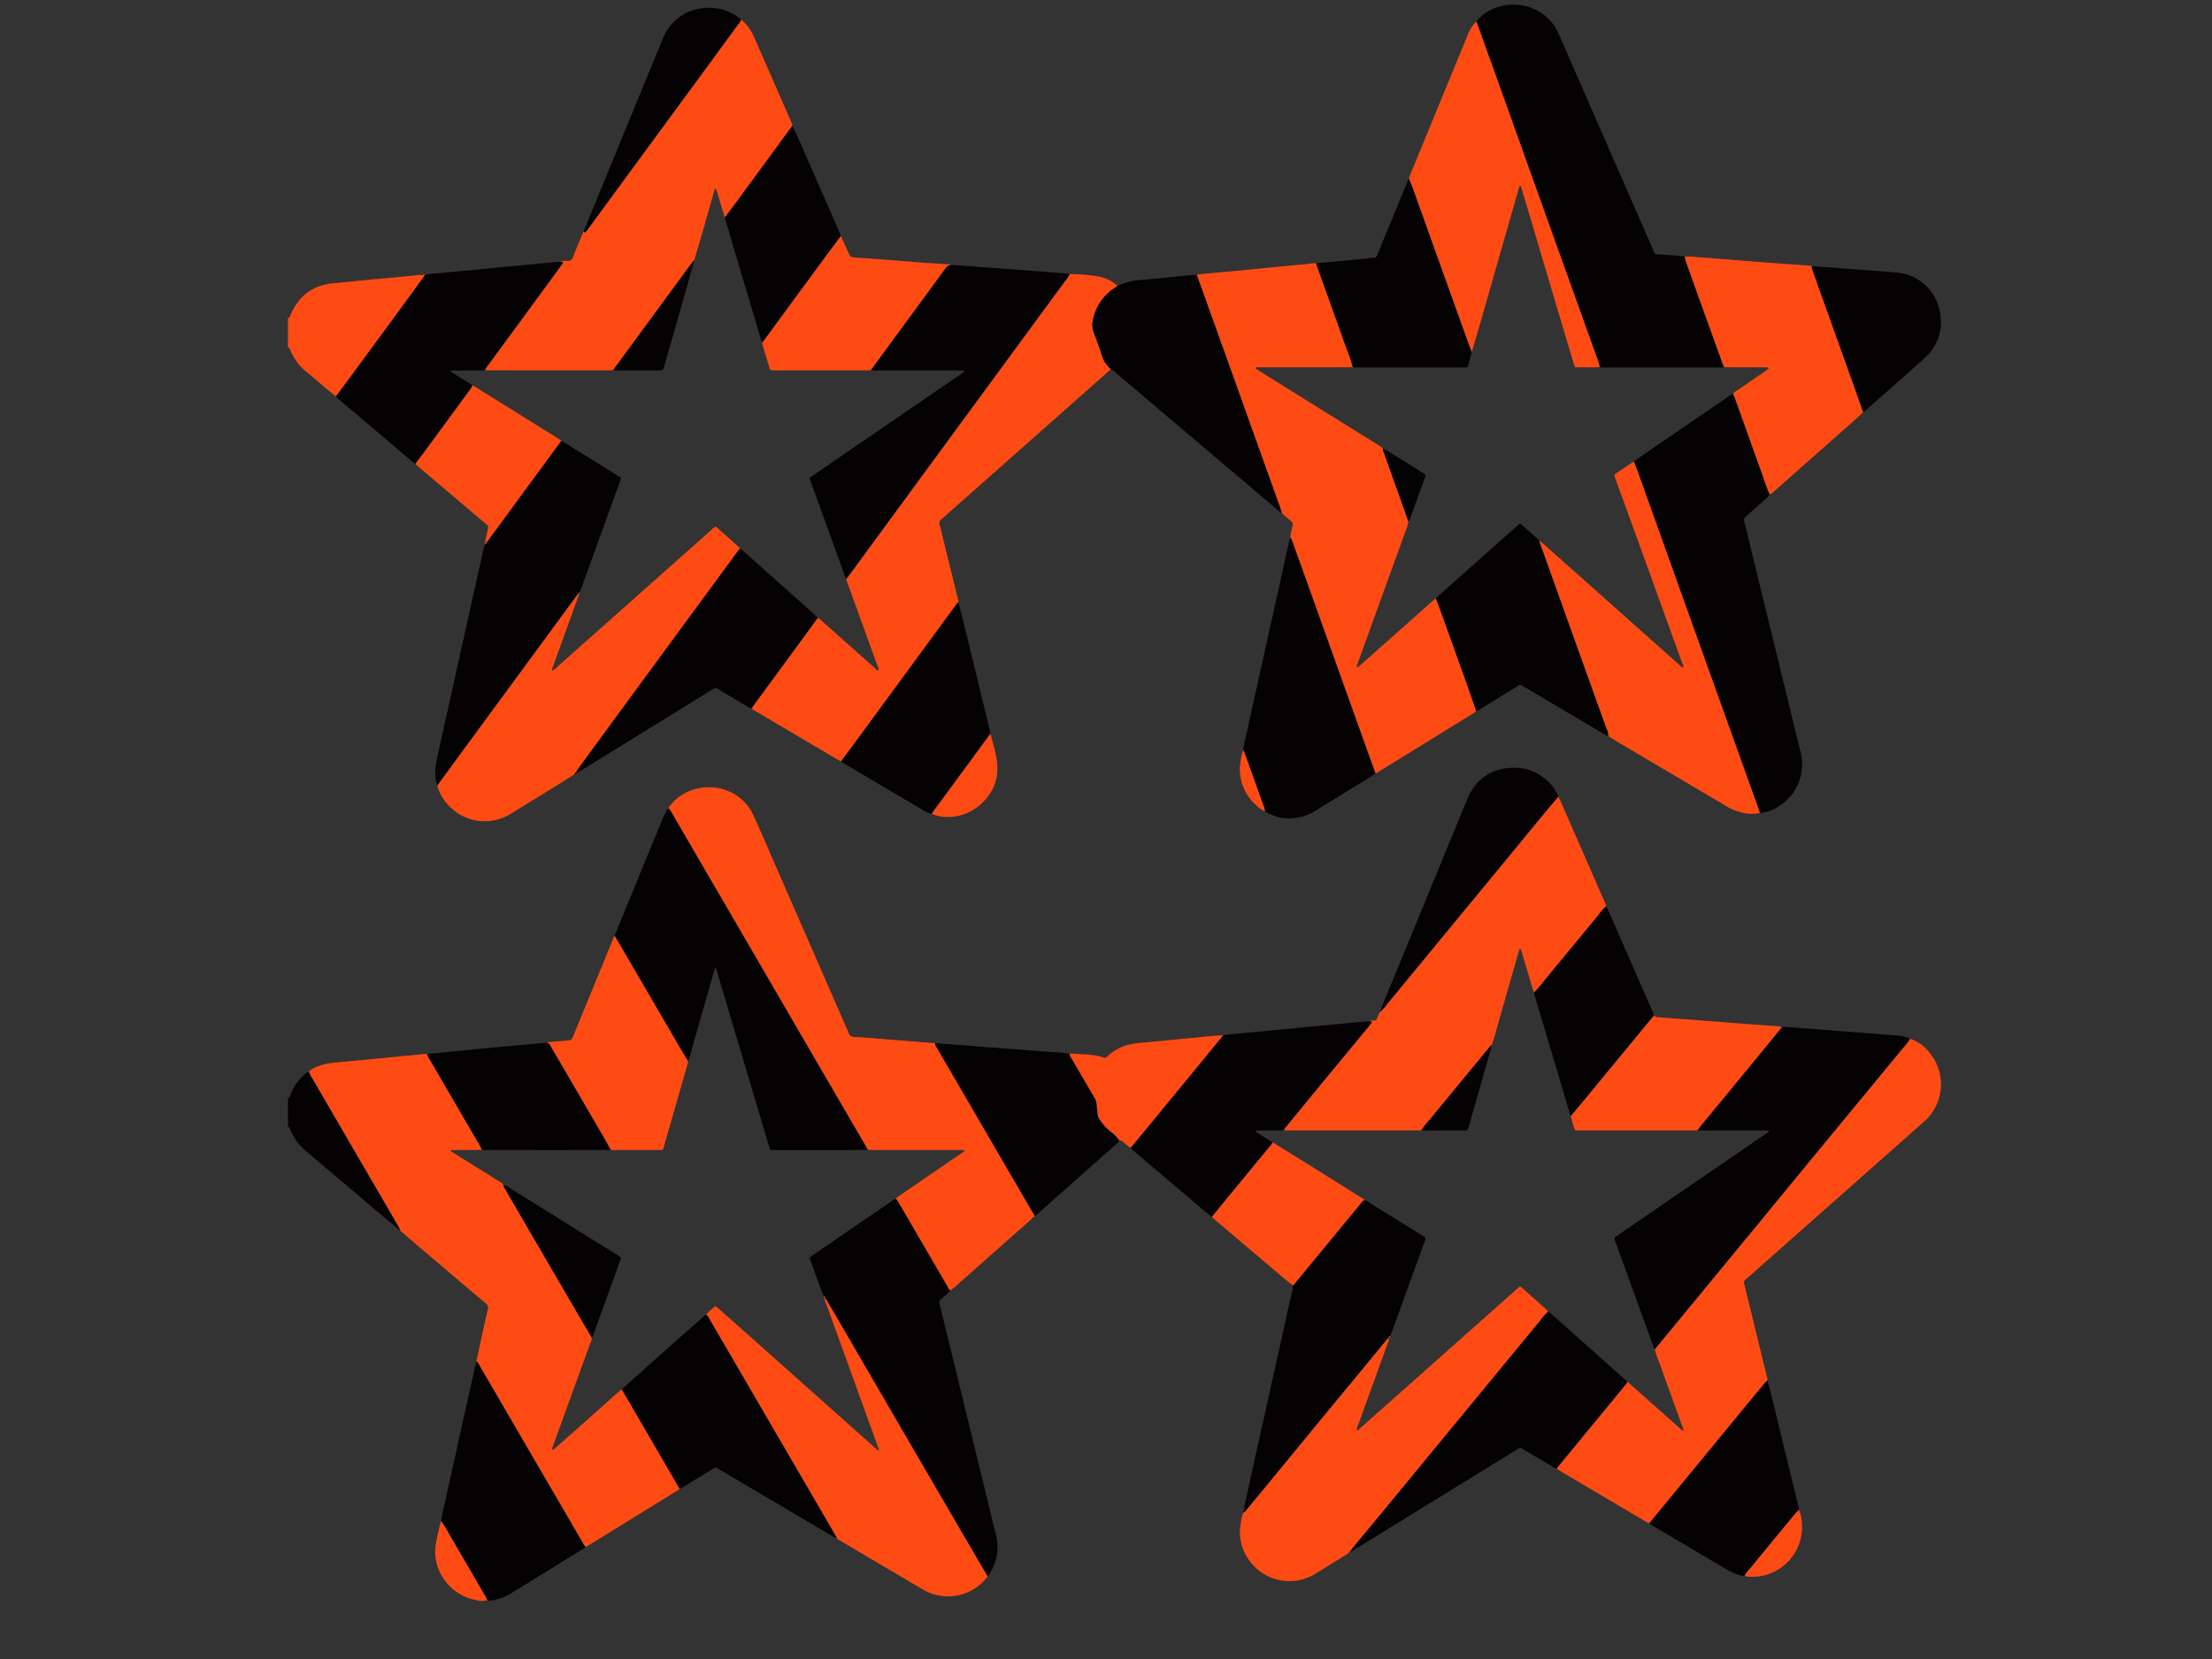 <svg id="Слой_1" data-name="Слой 1" xmlns="http://www.w3.org/2000/svg" viewBox="0 0 800 600"><rect x="0" y="0" width="800" height="600" fill="#333333" stroke="none"/><defs><style>.cls-1{fill:#fe4b14;}.cls-2{fill:#040202;}.cls-3{fill:#fff;}</style></defs><title>Монтажная область 1</title><path class="cls-1" d="M121.498,143.381c-1.289-1.051-2.589-2.088-3.863-3.157-2.211-1.853-4.382-3.753-6.612-5.581a18.927,18.927,0,0,1-6.095-8.24c-.136-.376-.278-.729-.781-.67V114.901c.179-.025.466.009.518-.086.243-.448.417-.934.625-1.402,2.927-6.563,7.927-10.252,15.116-10.937,4.738-.451,9.471-.952,14.209-1.408,3.329-.321,6.663-.594,9.993-.907,1.985-.187,3.965-.429,5.95-.607,1.087-.097,2.181-.112,3.271-.164-2.725,3.744-5.437,7.496-8.176,11.229q-10.043,13.69-20.108,27.364C124.21,139.794,122.847,141.582,121.498,143.381Z"/><path class="cls-2" d="M104.146,396.943c.271.093.508.055.626-.231.194-.472.35-.96.55-1.43a17.6,17.6,0,0,1,5.533-7.232,5.849,5.849,0,0,1,.831-.449c.29.572.552,1.16.873,1.713q6.008,10.348,12.031,20.687,9.663,16.596,19.324,33.192c.385.662.677,1.378,1.013,2.068-3.056-2.561-6.123-5.11-9.166-7.686-8.297-7.024-16.569-14.078-24.884-21.082a19.11,19.11,0,0,1-5.96-8.147c-.131-.362-.222-.774-.771-.572Z"/><path class="cls-1" d="M144.927,445.263c-.336-.691-.628-1.406-1.013-2.068q-9.652-16.602-19.324-33.192-6.021-10.34-12.031-20.687c-.321-.553-.583-1.141-.873-1.713,1.456-1.479,3.391-2.002,5.273-2.618a20.171,20.171,0,0,1,4.184-.674c3.262-.348,6.533-.612,9.798-.922q5.091-.483,10.179-.99c1.6-.156,3.2-.32,4.801-.474q4.033-.39,8.067-.769a4.483,4.483,0,0,1,.576.017,2.734,2.734,0,0,0,.626,1.582q9.226,15.842,18.449,31.686c.257.441.444.922.664,1.385-.64.028-1.279.078-1.919.08-2.889.009-5.778-.001-8.667.012-.269.001-.653-.169-.772.349.476.304.959.619,1.447.923q8.004,4.987,16.005,9.98a5.208,5.208,0,0,1,1.554,1.086c.032.235.088.446.401.399l-.015-.026c-.317.739.264,1.21.563,1.732,1.857,3.241,3.748,6.463,5.628,9.691q9.237,15.864,18.475,31.727c2.335,4.006,4.693,7.998,7.041,11.997a4.258,4.258,0,0,1-.517,1.84q-4.482,12.43-9.005,24.846-2.302,6.347-4.593,12.698a1.355,1.355,0,0,0-.105,1.193,3.568,3.568,0,0,0,1.49-1.057c5.637-4.995,11.252-10.014,16.901-14.996,2.218-1.956,4.332-4.031,6.69-5.825q10.444,17.956,20.888,35.913c-.152.403-.546.532-.864.729q-16.173,9.989-32.357,19.961a7.711,7.711,0,0,1-.864.399c-.253-.369-.53-.723-.754-1.109-2.008-3.451-3.998-6.913-6.008-10.362q-7.101-12.184-14.214-24.362-8.656-14.857-17.301-29.721a3.782,3.782,0,0,0-1.136-1.533c.687-3.204,1.361-6.41,2.063-9.611.675-3.079,1.357-6.156,2.081-9.223a1.927,1.927,0,0,0-.739-2.165q-8.138-6.831-16.22-13.73Q152.196,451.47,144.927,445.263Z"/><path class="cls-1" d="M466.673,194.419a17.954,17.954,0,0,1,.587-3.216,9.704,9.704,0,0,1,.247-1.131,1.335,1.335,0,0,0-.533-1.519c-1.131-.949-2.223-1.944-3.332-2.921-.281-.855-.542-1.717-.845-2.564q-3.744-10.456-7.501-20.908-5.731-16.004-11.453-32.011-5.505-15.367-11.023-30.728a14.458,14.458,0,0,1,1.505-.298c4.732-.443,9.468-.852,14.2-1.303,4.603-.439,9.202-.926,13.805-1.371,3.325-.322,6.65-.64,9.98-.9a20.446,20.446,0,0,1,3.832-.321,3.938,3.938,0,0,0,.418,1.67c3.469,9.691,6.963,19.373,10.414,29.071a65.685,65.685,0,0,1,2.312,6.748c-.704.041-1.408.115-2.112.117-4.121.011-8.242.005-12.363.005q-9.755-0-19.511.011c-.403.001-.905-.241-1.261.379.578.379,1.153.772,1.744,1.14q21.463,13.371,42.926,26.742c.485.302.933.665,1.397,1a4.71,4.71,0,0,0,.493,1.839q2.447,6.876,4.911,13.746,1.967,5.513,3.921,11.031c-.202.677-.372,1.365-.611,2.028q-5.09,14.074-10.196,28.143-3.848,10.622-7.684,21.248c-.139.385-.479.771-.041,1.294.497-.411.999-.799,1.472-1.219q12.72-11.298,25.436-22.6c.479-.425,1-.802,1.502-1.201.656,1.737,1.336,3.466,1.965,5.213q4.629,12.86,9.232,25.729c1.165,3.263,2.279,6.544,3.416,9.816a10.856,10.856,0,0,1-.912.701q-17.269,10.659-34.547,21.302c-.323.199-.68.343-1.022.513-.505-1.39-1.015-2.778-1.514-4.17q-4.399-12.258-8.792-24.518-5.04-14.079-10.069-28.161-4.616-12.898-9.251-25.789A9.037,9.037,0,0,0,466.673,194.419Z"/><path class="cls-1" d="M241.65,292.371c7.08-10.761,24.924-10.467,30.941,2.706,2.594,5.679,5.033,11.429,7.534,17.15q13.227,30.257,26.448,60.516a3.842,3.842,0,0,1,.244.525,2.124,2.124,0,0,0,2.321,1.764c3.087.103,6.166.429,9.248.673q6.259.496,12.518,1.003,3.658.292,7.317.574a2.137,2.137,0,0,0,.492,1.422q3.397,5.835,6.789,11.672,7.18,12.337,14.363,24.672,7.183,12.335,14.367,24.669c-.837.79-1.654,1.604-2.515,2.367q-13.272,11.761-26.56,23.505c-.479.423-.997.802-1.496,1.201a5.622,5.622,0,0,1-1.067-1.594q-8.888-15.261-17.772-30.526a2.405,2.405,0,0,0-.984-1.151c.407-.308.801-.634,1.222-.922q11.372-7.794,22.744-15.588c.378-.259.914-.417,1.034-1.1h-1.818q-15.53 0-31.06-.002c-.705-0-1.411-.046-2.116-.07-.514-.894-1.024-1.79-1.543-2.681q-8.81-15.121-17.62-30.241-7.004-12.032-13.993-24.073-7.971-13.707-15.949-27.411-7.784-13.368-15.575-26.732c-2.108-3.62-4.199-7.251-6.319-10.864C242.526,293.294,242.322,292.632,241.65,292.371Z"/><path class="cls-1" d="M401.716,133.48c-.315.317-.614.652-.948.947q-28.294,25.053-56.593,50.1c-1.254,1.11-2.476,2.261-3.774,3.318a1.613,1.613,0,0,0-.572,1.867c.704,2.809,1.386,5.624,2.075,8.437q2.366,9.657,4.728,19.316a1.9,1.9,0,0,1,.015.382,6.257,6.257,0,0,0-1.371,1.611q-7.38,10.048-14.75,20.103-10.575,14.416-21.152,28.83c-1.716,2.336-3.467,4.647-5.201,6.969-.454-.237-.921-.453-1.361-.713q-14.793-8.723-29.577-17.461a4.511,4.511,0,0,1-1.414-.979c.244-.377.468-.768.733-1.129q8.488-11.573,16.983-23.142c2.088-2.848,4.152-5.712,6.228-8.569.495.403,1.006.788,1.482,1.212q9.413,8.372,18.825,16.745c.513.455.932,1.065,1.663,1.239a.693.693,0,0,0,.078.154c.016.019.104.007.104.005.01-.139-.062-.181-.21-.124.249-.83-.266-1.498-.518-2.199q-5.297-14.713-10.638-29.41a3.653,3.653,0,0,1-.453-1.66c.733-.978,1.475-1.951,2.198-2.936q20.924-28.525,41.845-57.051,17.5-23.843,35.014-47.677a9.107,9.107,0,0,0,1.663-2.585,67.973,67.973,0,0,1,9.976.823,13.672,13.672,0,0,1,7.364,3.512c-.254.192-.496.403-.764.572a17.782,17.782,0,0,0-8.061,11.513,7.836,7.836,0,0,0,.234,4.719c1.032,2.697,2.029,5.411,2.928,8.155a9.428,9.428,0,0,0,3.135,4.936C401.675,133.344,401.688,133.422,401.716,133.48Z"/><path class="cls-1" d="M267.973,7.029a16.929,16.929,0,0,1,4.933,6.773q3.429,7.86,6.875,15.712,3.052,6.973,6.099,13.948c.28.644.502,1.313.747,1.97q-9.934,13.541-19.865,27.083c-1.521,2.072-3.079,4.116-4.62,6.173q-1.426-4.693-2.853-9.384c-.122-.402-.144-.866-.662-1.108-.148.44-.308.858-.431,1.287-1.568,5.488-3.123,10.979-4.7,16.464-.779,2.71-1.597,5.409-2.397,8.113-.6.753-1.226,1.487-1.797,2.261-2.216,3.006-4.41,6.028-6.619,9.039q-10.456,14.249-20.917,28.494c-.512.031-1.025.088-1.537.089q-21.463.006-42.926-.003c-.641-0-1.282-.076-1.923-.117a7.08,7.08,0,0,1,1.127-1.786c1.487-2.022,2.984-4.036,4.469-6.059q11.022-15.019,22.04-30.041a4.002,4.002,0,0,0,.435-.636c.216-.463-.11-.527-.456-.561-.127-.013-.251-.048-.377-.074a7.106,7.106,0,0,1,2.835-.29,1.7,1.7,0,0,0,1.701-1.233c.949-2.446,1.964-4.867,2.965-7.292.315-.764.667-1.514,1.003-2.27.089.225.144.557.489.374a4.211,4.211,0,0,0,1.256-1.441c2.102-2.85,4.186-5.714,6.282-8.569Q228.065,61.798,236.985,49.654q8.174-11.134,16.347-22.268,6.856-9.346,13.705-18.697A3.737,3.737,0,0,0,267.973,7.029Z"/><path class="cls-1" d="M563.562,288.126c.267.511.564,1.008.795,1.535q8.028,18.314,16.039,36.635c.205.468.344.965.513,1.448a18.77,18.77,0,0,0-2.9,3.317q-9.955,12.037-19.888,24.091a34.089,34.089,0,0,1-3.264,3.79,6.17,6.17,0,0,1-.727-1.978q-1.917-6.381-3.819-12.768c-.128-.428-.17-.894-.645-1.203-.15.424-.316.825-.434,1.239q-3.95,13.836-7.902,27.671a50.217,50.217,0,0,1-1.849,6.059c-.315.317-.658.611-.941.954q-10.75,13.03-21.479,26.077a28.216,28.216,0,0,0-2.97,3.789c-.385.02-.769.059-1.154.059q-23.557.005-47.113-.002c-.511-0-1.021-.074-1.532-.114a5.992,5.992,0,0,1,.479-.811q6.84-8.346,13.696-16.679,7.846-9.516,15.714-19.013c.613-.742,1.223-1.488,1.797-2.26.187-.251.044-.469-.285-.517-.19-.027-.378-.065-.566-.098a3.852,3.852,0,0,1,1.873-.249,1.098,1.098,0,0,0,1.012-.73,10.745,10.745,0,0,1,1.108-2.408,17.236,17.236,0,0,0,2.687-3.015q7.638-9.231,15.234-18.498,8.664-10.516,17.339-21.023,6.087-7.379,12.172-14.76c3.765-4.577,7.509-9.172,11.282-13.743C559.72,292.638,561.651,290.391,563.562,288.126Z"/><path class="cls-1" d="M690.742,375.676a14.919,14.919,0,0,1,7.589,5.68,17.859,17.859,0,0,1-2.328,24.141c-4.264,3.83-8.572,7.612-12.864,11.412q-21.051,18.634-42.104,37.264-4.268,3.778-8.538,7.553c-.434.384-.852.788-1.304,1.148a1.208,1.208,0,0,0-.406,1.377c.08.311.169.621.245.933q4.097,16.779,8.187,33.56a3.196,3.196,0,0,1,.035.574,5.351,5.351,0,0,0-1.484,1.496q-2.967,3.564-5.912,7.146-10.624,12.903-21.243,25.809-7.06,8.579-14.116,17.161a11.224,11.224,0,0,1-1.033-.48q-15.778-9.308-31.546-18.631a11.094,11.094,0,0,1-.921-.675c.18-.263.34-.542.542-.787q8.783-10.678,17.573-21.35,3.195-3.881,6.384-7.768c.399-.489.93-.921.942-1.641q9.673,8.597,19.351,17.197c.24.214.493.414.744.614a.367.367,0,0,0,.178.065.572.572,0,0,0,.17-.04,3.521,3.521,0,0,0-.405-1.446c-2.557-7.082-5.131-14.159-7.673-21.246-.803-2.238-1.753-4.426-2.337-6.74q4.107-5.005,8.215-10.008,14.506-17.61,29.017-35.215,13.026-15.822,26.038-31.656,13.341-16.19,26.697-32.367A13.126,13.126,0,0,0,690.742,375.676Z"/><path class="cls-2" d="M533.963,7.732A16.316,16.316,0,0,1,543.777,2.045,17.788,17.788,0,0,1,554.741,3.233a17.235,17.235,0,0,1,9.021,9.121c1.976,4.473,3.918,8.96,5.877,13.44q13.992,32.009,27.997,64.012c1.029,2.347.373,2.066,3.181,2.254,2.314.155,4.628.316,6.94.499a13.672,13.672,0,0,1,1.51.286c.23.799.417,1.613.696,2.394q3.462,9.697,6.954,19.384,3.259,9.054,6.532,18.103a4.279,4.279,0,0,1-1.899.174q-20.518.008-41.036-.001a4.823,4.823,0,0,1-1.904-.177c-.192-.679-.345-1.372-.583-2.035q-5.275-14.734-10.57-29.461-6.621-18.46-13.235-36.923-4.756-13.279-9.502-26.562Q539.345,22.735,533.963,7.732Z"/><path class="cls-2" d="M690.742,375.676a13.126,13.126,0,0,1-2.308,3.078q-13.326,16.202-26.697,32.367-13.033,15.817-26.038,31.656-14.501,17.614-29.017,35.215-4.116,4.997-8.214,10.008c-.208-.468-.447-.925-.621-1.406q-6.777-18.675-13.545-37.353c-.619-1.706-.615-1.522.762-2.467q10.668-7.316,21.339-14.628,16.005-10.971,32.009-21.942a9.286,9.286,0,0,0,.794-.549c.213-.181.621-.232.502-.791-.611,0-1.241,0-1.872-0q-10.821-.001-21.641-.006c-.771-.001-1.542-.054-2.313-.083.59-.761,1.161-1.538,1.773-2.281q4.175-5.073,8.368-10.132,6.821-8.278,13.63-16.565c2.288-2.788,4.554-5.593,6.83-8.39,2.84-.037,5.651.388,8.48.545,2.764.153,5.522.414,8.283.629q6.452.503,12.905,1.006c3.917.302,7.835.593,11.752.895A13.101,13.101,0,0,1,690.742,375.676Z"/><path class="cls-2" d="M640.099,178.925c-.645.627-1.27,1.276-1.939,1.875-2.209,1.978-4.41,3.967-6.667,5.889a1.747,1.747,0,0,0-.646,2.005c1.203,4.809,2.363,9.628,3.538,14.443q5.54,22.701,11.081,45.402,2.816,11.538,5.638,23.075A17.932,17.932,0,0,1,637.632,293.94a5.704,5.704,0,0,1-1.147.058c-.18-.549-.347-1.103-.542-1.647q-4.271-11.912-8.547-23.821-8.313-23.186-16.621-46.374-9.019-25.19-18.028-50.384c-.585-1.634-1.219-3.25-1.831-4.873.358-.27.707-.555,1.078-.81q16.731-11.472,33.469-22.936c.422-.289.874-.536,1.312-.803.269.652.566,1.295.804,1.959,3.381,9.438,6.739,18.884,10.141,28.314A54.884,54.884,0,0,0,640.099,178.925Z"/><path class="cls-1" d="M487.75,561.603a5.016,5.016,0,0,1-.585.494c-3.885,2.4-7.761,4.815-11.668,7.179a17.463,17.463,0,0,1-9.746,2.568,18.106,18.106,0,0,1-16.851-13.749,17.302,17.302,0,0,1-.092-7.655,15.24,15.24,0,0,1,.826-3.341,2.894,2.894,0,0,0,1.131-1.022q7.504-9.095,14.996-18.199,6.569-7.986,13.126-15.983,7.005-8.504,14.032-16.989c2.706-3.279,5.397-6.572,8.115-9.842.351-.422.594-1.014,1.263-1.083.203.827-.297,1.497-.55,2.199-3.491,9.695-7.019,19.376-10.517,29.069a3.916,3.916,0,0,0-.526,2.026c-.202.16-.107-.179-.166.072a.231.231,0,0,0,.016.122c.162.003.198-.076.109-.226.719.169.996-.469,1.389-.818q23.002-20.41,45.979-40.847,5.421-4.818,10.843-9.635c.88-.78.907-.782,1.752-.034q3.767,3.331,7.507,6.692a9.289,9.289,0,0,1,1.812,1.715,21.773,21.773,0,0,0-2.915,3.333q-11.076,13.399-22.102,26.84-9.579,11.629-19.173,23.246-7.864,9.539-15.721,19.083-5.41,6.555-10.848,13.087A7.365,7.365,0,0,1,487.75,561.603Z"/><path class="cls-2" d="M241.65,292.371c.673.262.876.923,1.193,1.463,2.12,3.613,4.211,7.244,6.319,10.864q7.784,13.368,15.575,26.732,7.979,13.703,15.949,27.411,6.999,12.035,13.993,24.073,8.804,15.124,17.62,30.241c.519.891,1.029,1.787,1.543,2.681-.578.031-1.156.088-1.734.088q-15.947.009-31.894.007c-.258,0-.516.007-.773-.002-.868-.03-.905-.043-1.176-.948q-2.131-7.117-4.247-14.238-7.354-24.687-14.704-49.376a2.852,2.852,0,0,0-.643-1.341c-.167.492-.329.912-.452,1.343q-3.919,13.731-7.843,27.46a31.453,31.453,0,0,1-1.55,4.958c-.896-1.487-1.81-2.964-2.684-4.464q-6.427-11.016-12.838-22.041-5.496-9.431-11.003-18.856c1.623-3.993,3.235-7.99,4.873-11.977q6.161-14.995,12.337-29.984A19.053,19.053,0,0,1,241.65,292.371Z"/><path class="cls-1" d="M207.763,280.021c-1.407.898-2.804,1.812-4.224,2.69q-9.191,5.682-18.392,11.348a18.905,18.905,0,0,1-7.335,2.777,17.469,17.469,0,0,1-13.859-3.953,17.184,17.184,0,0,1-5.388-7.406,3.921,3.921,0,0,1-.36-1.487c2.158-2.963,4.307-5.933,6.475-8.888q9.995-13.623,20.002-27.237,12.058-16.42,24.117-32.84c.225-.306.382-.68.788-.806-.143.496-.256 1-.429,1.482-.888,2.486-1.792,4.967-2.689,7.449q-3.186,8.811-6.365,17.624c-.21.584-.633,1.144-.361,1.83-.056-.013-.121-.049-.164-.031-.036.014-.077.12-.062.136.072.078.147.024.201-.141a6.603,6.603,0,0,0,1.953-1.523q12.868-11.409,25.714-22.843,14.877-13.221,29.761-26.434a6.032,6.032,0,0,1,1.744-1.331c2.94,2.668,6.009,5.207,8.866,7.986a4.405,4.405,0,0,0-1.149,1.285q-8.003,10.895-16.013,21.786Q230.877,248.349,211.171,275.21q-1.199,1.635-2.372,3.289c-.181.255-.391.523-.162.863l.014-.014c-.283-.175-.45.007-.598.206C207.945,279.701,207.859,279.865,207.763,280.021Z"/><path class="cls-1" d="M357.164,569.977a4.937,4.937,0,0,1-1.257,1.678,17.738,17.738,0,0,1-21.9,3.329c-5.613-3.267-11.197-6.582-16.791-9.881q-6.729-3.969-13.446-7.959c-.376-.224-.838-.339-1.086-.753-.306-.567-.595-1.142-.918-1.698q-4.802-8.263-9.613-16.52-8.743-15.016-17.487-30.032-8.936-15.351-17.874-30.7a6.968,6.968,0,0,0-1.412-2.048c.598-.578,1.169-1.187,1.798-1.727,1.862-1.599,1.288-1.67,3.172.005q17.118,15.221,34.222,30.458,11.548,10.284,23.091,20.573c.054.003.115.031.156.013.237-.103.126.227.056-.021a2.23,2.23,0,0,0-.241.043c.381-.59.015-1.106-.175-1.632q-2.848-7.906-5.707-15.808-6.45-17.8-12.895-35.601c-.232-.644-.686-1.263-.482-2.022.569.041.657.55.872.919q4.194,7.178,8.376,14.362,9.769,16.794,19.533,33.592,10.747,18.463,21.511,36.916Q352.903,562.727,357.164,569.977Z"/><path class="cls-2" d="M357.164,569.977q-4.25-7.256-8.498-14.513-10.762-18.454-21.511-36.916-9.774-16.791-19.533-33.592-4.18-7.186-8.376-14.362c-.216-.369-.303-.878-.872-.919l.01.022c.194-.469-.082-.738-.417-.982a1.193,1.193,0,0,1-.103-.162c-1.844-4.242-3.213-8.661-4.859-12.977a1.858,1.858,0,0,1-.096-.373.631.631,0,0,1,.243-.675c.368-.258.73-.523,1.1-.777q7.39-5.068,14.782-10.132,7.396-5.057,14.802-10.1a2.405,2.405,0,0,1,.984,1.151q8.885,15.263,17.772,30.526a5.622,5.622,0,0,0,1.067,1.594,25.246,25.246,0,0,1-3.256,3.009,1.621,1.621,0,0,0-.587,1.855c.852,3.366,1.669,6.742,2.491,10.116q5.711,23.428,11.419,46.856,3.199,13.119,6.408,26.236a17.587,17.587,0,0,1-1.726,13.431A4.515,4.515,0,0,1,357.164,569.977Z"/><path class="cls-2" d="M386.817,99.081a9.107,9.107,0,0,1-1.663,2.585q-17.492,23.85-35.014,47.677-20.932,28.519-41.845,57.051c-.723.986-1.465,1.958-2.197,2.936a4.398,4.398,0,0,1-.776-1.736q-5.399-14.873-10.793-29.749c-.504-1.391-1.022-2.777-1.51-4.173-.253-.725-.204-.868.403-1.298.999-.706,2.014-1.389,3.022-2.08q25.495-17.468,50.99-34.936c.423-.29.843-.585,1.246-.902.06-.047.027-.227.013-.343a.169.169,0,0,0-.125-.105c-.451-.014-.901-.022-1.352-.022q-14.981-.003-29.962-.008a8.124,8.124,0,0,1-2.307-.126q6.383-8.709,12.767-17.417c4.754-6.477,9.532-12.937,14.247-19.442a2.517,2.517,0,0,1,2.217-1.189q9.414.687,18.828,1.377,10.181.76,20.36,1.552C384.519,98.823,385.667,98.964,386.817,99.081Z"/><path class="cls-1" d="M590.917,166.896c.611,1.624,1.245,3.241,1.83,4.874q9.02,25.19,18.028,50.384,8.303,23.19,16.621,46.374,4.271,11.912,8.547,23.821c.195.544.362,1.098.542,1.647a13.195,13.195,0,0,1-6.858-.212,18.905,18.905,0,0,1-5.474-2.342q-17.613-10.409-35.234-20.804c-2.324-1.374-4.624-2.789-6.935-4.185q-.197-.149-.394-.297l.031.044a4.876,4.876,0,0,0-.613-2.588q-5.667-15.832-11.371-31.652-6.264-17.467-12.504-34.943a3.588,3.588,0,0,1-.374-1.482c.55.449,1.115.875,1.643,1.345q14.94,13.294,29.872,26.596,9.452,8.416,18.912,16.823c.466.414.839.983,1.527,1.101q.087.127.174.255c.02-.052.068-.112.055-.154-.046-.152-.142-.169-.261-.06.307-.834-.247-1.498-.497-2.19q-10.415-28.868-20.881-57.718c-1.074-2.964-2.165-5.922-3.234-8.888-.302-.838-.263-.99.431-1.46C586.631,169.743,588.777,168.324,590.917,166.896Z"/><path class="cls-2" d="M209.589,214.216c-.408.128-.565.503-.79.809q-12.059,16.419-24.117,32.84-10.001,13.618-20.002,27.237c-2.168,2.955-4.317,5.925-6.475,8.888a7.066,7.066,0,0,1-.677-2.783,22.25,22.25,0,0,1,.506-6.904q5.019-22.509,10.002-45.027,3.453-15.542,6.925-31.08c.098-.438.254-.862.382-1.293.374-.177.531-.548.757-.856q13.445-18.317,26.888-36.636c.391.219.793.422,1.173.659q9.58,5.959,19.157,11.923c1.321.821,1.459.656.823,2.402q-6.165,16.933-12.285,33.883C211.136,210.27,210.503,212.297,209.589,214.216Z"/><path class="cls-1" d="M533.963,7.732q5.378,15.005,10.756,30.01,4.755,13.279,9.502,26.562,6.613,18.463,13.235,36.923,5.284,14.731,10.57,29.461c.237.663.39,1.356.582,2.035-2.313.254-4.633.08-6.95.109-2.51.031-2.053.155-2.714-2.053q-6.479-21.651-12.9-43.319-2.866-9.627-5.746-19.249c-.125-.42-.139-.898-.674-1.136-.186.622-.377,1.235-.553,1.852q-6.959,24.327-13.919,48.654c-.939,3.276-1.924,6.539-2.887,9.808-.411-1.08-.84-2.153-1.231-3.241q-5.712-15.888-11.412-31.78-4.396-12.261-8.781-24.526c-.39-1.085-.852-2.145-1.28-3.217.179-.546.325-1.106.543-1.637q10.225-24.869,20.466-49.731A14.81,14.81,0,0,1,533.963,7.732Z"/><path class="cls-1" d="M640.099,178.925a54.885,54.885,0,0,1-2.38-6.303c-3.402-9.43-6.76-18.876-10.141-28.314-.238-.664-.535-1.306-.803-1.959a3.675,3.675,0,0,1,1.198-.948q5.169-3.559,10.35-7.102c.424-.291.839-.594,1.241-.914.06-.048.036-.222.022-.334a.194.194,0,0,0-.126-.136c-.511-.033-1.023-.072-1.534-.073-4.186-.005-8.372.003-12.559-.007-.64-.001-1.279-.071-1.918-.109q-3.266-9.051-6.532-18.103-3.487-9.688-6.954-19.384c-.279-.781-.466-1.595-.696-2.394a22.457,22.457,0,0,1,4.231.116c3.081.206,6.16.458,9.238.702,4.169.33,8.337.675,12.506,1.006q3.079.244,6.16.462,6.546.474,13.093.945a7.52,7.52,0,0,1,.934.186c-.345.347-.161.702-.03,1.068.738,2.063,1.465,4.129,2.203,6.192q6.745,18.839,13.49,37.678c.932,2.607,1.831,5.226,2.745,7.84-.882.836-1.74,1.697-2.649,2.503q-14.859,13.168-29.735,26.318C641.025,178.24,640.552,178.571,640.099,178.925Z"/><path class="cls-2" d="M502.296,483.981c-.669.069-.912.661-1.263,1.083-2.718,3.27-5.408,6.563-8.115,9.842q-7.013,8.497-14.032,16.989-6.575,7.982-13.126,15.983-7.49,9.106-14.996,18.199a2.894,2.894,0,0,1-1.131,1.022c.448-2.201.864-4.41,1.349-6.603q4.371-19.76,8.768-39.514,3.762-16.934,7.523-33.868a4.386,4.386,0,0,0,.237-2.262c.473-.14.689-.562.97-.903q5.289-6.401,10.567-12.811,6.63-8.048,13.258-16.099a2.59,2.59,0,0,1,1.306-1.09q10.585,6.578,21.167,13.159c.885.551.899.631.597,1.531-.102.305-.222.604-.331.907q-5.336,14.702-10.673,29.404a30.878,30.878,0,0,1-1.694,4.307c-.31.156-.557.345-.388.749Z"/><path class="cls-2" d="M495.125,369.349c.189.033.377.07.566.098.329.047.472.265.285.517-.574.772-1.184,1.518-1.797,2.26q-7.855,9.508-15.714,19.013-6.865,8.326-13.696,16.679a5.943,5.943,0,0,0-.478.811c-.704.045-1.409.124-2.114.129-2.448.018-4.896.005-7.343.018-.28.002-.661-.132-.765.351q3.062,1.98,6.13,3.964a3.128,3.128,0,0,1-.843,1.272q-7.421,9.016-14.847,18.028c-2.082,2.531-4.144,5.079-6.215,7.62-.705-.556-1.428-1.092-2.113-1.673q-12.889-10.915-25.765-21.846c-.535-.455-1.019-.97-1.527-1.456q2.216-2.674,4.432-5.349,9.628-11.695,19.25-23.395,4.9-5.961,9.78-11.938a32.678,32.678,0,0,1,4.975-.567c3.254-.389,6.526-.625,9.789-.936,3.455-.33,6.908-.68,10.363-1.012,3.199-.308,6.4-.6,9.599-.905,3.519-.336,7.037-.686,10.557-1.015C490.129,369.782,492.627,369.57,495.125,369.349Z"/><path class="cls-2" d="M202.62,94.665c.125.025.25.061.377.074.346.035.673.098.456.561a4.002,4.002,0,0,1-.435.636q-11.019,15.021-22.04,30.041c-1.485,2.023-2.982,4.037-4.469,6.059a7.047,7.047,0,0,0-1.126,1.786,6.448,6.448,0,0,1-2.102.158c-3.212.008-6.425.003-9.638.014-.217.001-.525-.14-.659.348,2.542,1.752,5.28,3.268,7.875,5.004a7.399,7.399,0,0,1-1.506,2.449q-7.07,9.668-14.171,19.315c-1.639,2.228-3.307,4.436-4.962,6.653-.364-.263-.749-.502-1.09-.792q-13.274-11.252-26.536-22.518c-.389-.331-.733-.715-1.098-1.074,1.35-1.798,2.714-3.587,4.046-5.398q10.062-13.676,20.108-27.364c2.739-3.733,5.451-7.486,8.176-11.229a35.699,35.699,0,0,1,5.174-.591c3.257-.387,6.533-.622,9.799-.933,3.394-.323,6.787-.666,10.181-.993,3.202-.309,6.405-.606,9.608-.913,3.586-.344,7.172-.697,10.759-1.036C200.436,94.819,201.529,94.75,202.62,94.665Z"/><path class="cls-2" d="M466.673,194.419a9.037,9.037,0,0,1,1.139,2.636q4.648,12.887,9.251,25.789,5.038,14.079,10.069,28.161,4.389,12.261,8.792,24.518c.5,1.392,1.009,2.78,1.514,4.17-.41.302-.802.635-1.234.902q-10.164,6.29-20.338,12.567a17.771,17.771,0,0,1-7.184,2.628,15.91,15.91,0,0,1-11.228-2.42,4.671,4.671,0,0,0-.523-2.036q-3.264-9.173-6.562-18.333c-.216-.601-.492-1.18-.74-1.77a62.151,62.151,0,0,1,1.396-6.795q4.144-18.84,8.344-37.667,3.509-15.819,7.024-31.636A4.839,4.839,0,0,1,466.673,194.419Z"/><path class="cls-2" d="M487.75,561.603a7.365,7.365,0,0,0,1.436-1.699q5.431-6.537,10.848-13.087,7.869-9.534,15.721-19.083,9.584-11.625,19.173-23.246,11.052-13.419,22.102-26.84a21.77,21.77,0,0,1,2.915-3.333c.206.151.427.287.617.456q13.942,12.411,27.879,24.828c-.013.719-.544,1.151-.943,1.64q-3.177,3.897-6.384,7.768-8.788,10.674-17.573,21.35c-.202.245-.362.524-.542.787a6.726,6.726,0,0,1-1.88-.955q-4.826-2.834-9.647-5.677c-.552-.325-1.111-.639-1.695-.974-.58.348-1.129.671-1.671,1.005q-28.752,17.726-57.506,35.45C489.672,560.566,488.701,561.069,487.75,561.603Z"/><path class="cls-2" d="M401.716,133.48c-.028-.058-.041-.136-.087-.17a9.428,9.428,0,0,1-3.135-4.936c-.899-2.744-1.896-5.457-2.928-8.155a7.836,7.836,0,0,1-.234-4.719,17.782,17.782,0,0,1,8.061-11.513c.268-.169.509-.38.764-.572a23.451,23.451,0,0,1,8.329-2.151c6.016-.496,12.019-1.16,18.028-1.741.766-.074,1.539-.071,2.307-.103q5.51,15.364,11.022,30.728,5.733,16.003,11.453,32.011,3.744,10.456,7.501,20.908c.303.847.564,1.709.845,2.564-.51-.384-1.042-.743-1.528-1.155q-29.13-24.69-58.257-49.382A7.684,7.684,0,0,0,401.716,133.48Z"/><path class="cls-2" d="M255.38,475.393a6.969,6.969,0,0,1,1.412,2.048q8.948,15.343,17.874,30.7,8.742,15.017,17.487,30.032,4.809,8.259,9.613,16.52c.323.556.613,1.131.918,1.698a7.944,7.944,0,0,1-2.043-1.064q-20.115-11.858-40.224-23.726c-1.943-1.146-1.396-1.127-3.224-.011-3.239,1.978-6.462,3.984-9.7,5.964a3.842,3.842,0,0,1-1.701.834q-10.444-17.956-20.888-35.912c.318-.315.621-.647.956-.945q12.06-10.729,24.128-21.447C251.771,478.502,253.583,476.956,255.38,475.393Z"/><path class="cls-2" d="M556.758,195.534a3.617,3.617,0,0,0,.376,1.484q6.252,17.471,12.504,34.943,5.677,15.829,11.371,31.652a4.876,4.876,0,0,1,.613,2.588,7.498,7.498,0,0,1-2.04-1.051q-14.053-8.284-28.099-16.581c-.444-.262-.894-.511-1.335-.777a.646.646,0,0,0-.72-.004c-.441.266-.879.536-1.318.806q-6.248,3.848-12.496,7.694a5.531,5.531,0,0,1-1.695.89c-1.136-3.273-2.249-6.554-3.414-9.817q-4.596-12.872-9.232-25.729c-.629-1.747-1.309-3.476-1.966-5.211.51-.488,1.006-.993,1.534-1.463q9.388-8.357,18.784-16.704,4.697-4.175,9.396-8.346c.727-.645.758-.656,1.421-.065C552.555,191.729,554.653,193.635,556.758,195.534Z"/><path class="cls-2" d="M172.295,492.389a3.782,3.782,0,0,1,1.137,1.533q8.656,14.857,17.301,29.721,7.099,12.185,14.214,24.362c2.01,3.45,4.001,6.911,6.008,10.362.224.385.501.74.754,1.109a5.304,5.304,0,0,1-1.547,1.116q-12.452,7.699-24.913,15.384a19.612,19.612,0,0,1-6.171,2.616,7.022,7.022,0,0,1-2.858.196,8.987,8.987,0,0,0-1.143-2.224q-6.101-10.532-12.242-21.041a54.135,54.135,0,0,0-3.302-5.433,58.394,58.394,0,0,1,1.281-6.234q4.911-22.257,9.876-44.502C171.208,497.027,171.759,494.71,172.295,492.389Z"/><path class="cls-2" d="M208.637,279.363c-.23-.34-.02-.609.162-.863q1.177-1.651,2.372-3.289,19.708-26.86,39.421-53.717Q258.592,210.596,266.604,199.708a4.396,4.396,0,0,1,1.15-1.284c.349.285.708.557,1.044.856q8.671,7.711,17.334,15.43c3.221,2.875,6.422,5.772,9.632,8.659-2.075,2.857-4.14,5.721-6.227,8.569Q281.052,243.514,272.554,255.08c-.265.361-.489.752-.733,1.129a5.566,5.566,0,0,1-1.887-.937c-3.328-1.946-6.664-3.88-9.949-5.896a1.943,1.943,0,0,0-2.408-.001c-7.574,4.735-15.19,9.402-22.793,14.092q-12.224,7.541-24.453,15.074C209.802,278.866,209.347,279.392,208.637,279.363Z"/><path class="cls-2" d="M374.231,439.716q-7.184-12.334-14.367-24.669-7.183-12.335-14.363-24.672-3.396-5.835-6.789-11.672a2.137,2.137,0,0,1-.492-1.422q5.878.433,11.757.868c2.249.17,4.495.374,6.743.547q10.022.771,20.044,1.527c2.506.188,5.015.335,7.52.531.832.065,1.656.225,2.484.341a6.629,6.629,0,0,0,1.005,2.073c2.657,4.57,5.307,9.144,7.989,13.698a6.24,6.24,0,0,1,.908,2.913c.05.964.254,1.921.284,2.884a4.484,4.484,0,0,0,.934,2.485,19.778,19.778,0,0,0,3.649,3.978,15.317,15.317,0,0,1,3.401,3.406c-.401.412-.777.851-1.205,1.231q-14.06,12.461-28.134,24.908A4.684,4.684,0,0,1,374.231,439.716Z"/><path class="cls-1" d="M222.3,338.427q5.502,9.428,11.003,18.856,6.422,11.019,12.838,22.041c.875,1.5,1.789,2.977,2.684,4.464a6.487,6.487,0,0,1-.129.944q-3.53,12.341-7.075,24.678c-.55,1.917-1.113,3.831-1.633,5.757a.857.857,0,0,1-.95.738c-.386-.005-.773.003-1.16.003q-7.828.002-15.656-0c-.449-0-.898-.04-1.348-.062-1.048-1.843-2.081-3.695-3.147-5.528q-7.365-12.668-14.746-25.328c-1.326-2.277-2.675-4.541-3.975-6.833a1.803,1.803,0,0,0-1.463-1.072,2.014,2.014,0,0,1,1.115-.208c2.114-.176,4.23-.335,6.341-.543,1.722-.169,1.726-.193,2.366-1.749q3.921-9.537,7.836-19.078,3.331-8.113,6.664-16.225C221.986,338.988,222.154,338.712,222.3,338.427Z"/><path class="cls-2" d="M509.561,64.622c.428,1.072.89,2.131,1.28,3.217q4.402,12.259,8.781,24.526,5.698,15.893,11.412,31.78c.391,1.087.82,2.161,1.231,3.24-.336,1.305-.611,2.631-1.024,3.911-.52,1.61-.06,1.612-2.03,1.612q-19.009-.007-38.018-.012a5.006,5.006,0,0,1-1.908-.179,65.685,65.685,0,0,0-2.312-6.748c-3.451-9.698-6.944-19.38-10.414-29.071a3.938,3.938,0,0,1-.418-1.67q8.647-.835,17.293-1.67c1.089-.105,2.174-.267,3.265-.316A1.407,1.407,0,0,0,498.111,92.208c1.363-3.4,2.779-6.779,4.175-10.166q3.233-7.843,6.467-15.686C508.996,65.767,509.29,65.2,509.561,64.622Z"/><path class="cls-2" d="M304.173,275.361c1.735-2.322,3.485-4.633,5.201-6.969q10.585-14.409,21.152-28.83Q337.9,229.509,345.276,219.459a6.257,6.257,0,0,1,1.371-1.611c1.055,4.237,2.126,8.47,3.163,12.712q4.001,16.375,7.974,32.757c.167.686.295,1.381.442,2.071a.837.837,0,0,0-.145.126q-10.401,14.152-20.795,28.309a2.826,2.826,0,0,0-.24.518,11.35,11.35,0,0,1-3.839-1.726q-9.401-5.53-18.792-11.078-4.24-2.501-8.476-5.008C305.332,276.169,304.76,275.752,304.173,275.361Z"/><path class="cls-1" d="M644.485,371.408c-2.276,2.797-4.542,5.603-6.83,8.39q-6.805,8.291-13.63,16.565-4.178,5.071-8.368,10.132c-.612.743-1.183,1.52-1.772,2.281-.254.023-.509.065-.765.065q-20.962.002-41.924-.002c-.322,0-.644-.017-.966-.009a.8.8,0,0,1-.844-.646,37.592,37.592,0,0,1-1.263-4.636c1.976-2.364,3.964-4.716,5.924-7.093q12.07-14.634,24.126-29.28a1.577,1.577,0,0,0,1.283.718q5.683.382,11.361.823c4.299.327,8.597.674,12.895,1.01,2.053.161,4.106.324,6.16.473,4.236.306,8.474.597,12.71.912C643.221,371.159,643.851,371.307,644.485,371.408Z"/><path class="cls-2" d="M596.499,550.933q7.058-8.58,14.116-17.161,10.62-12.906,21.243-25.809,2.948-3.58,5.912-7.146a5.352,5.352,0,0,1,1.484-1.496c.637,2.485,1.3,4.965,1.908,7.458q4.564,18.708,9.111,37.421a6.513,6.513,0,0,1,.288,1.895c-.403.411-.84.793-1.204,1.235q-8.221,9.957-16.414,19.938a11.187,11.187,0,0,0-1.962,2.6,3.946,3.946,0,0,1-1.709-.184,18.364,18.364,0,0,1-4.434-1.863q-13.72-8.085-27.427-16.192A9.388,9.388,0,0,1,596.499,550.933Z"/><path class="cls-1" d="M344.179,95.805a2.517,2.517,0,0,0-2.217,1.189c-4.715,6.505-9.493,12.965-14.247,19.442q-6.388,8.705-12.767,17.417c-.383.03-.767.087-1.15.087q-16.817.007-33.634.002c-.322,0-.644-.006-.966-.013a.837.837,0,0,1-.852-.641c-.225-.739-.451-1.478-.656-2.223-.663-2.414-1.555-4.764-2.052-7.225.168-.194.351-.378.503-.585Q287.397,107.922,298.652,92.585c1.79-2.435,3.622-4.839,5.435-7.257.908,1.99,1.824,3.977,2.721,5.972.742,1.651.73,1.678,2.512,1.822,2.313.188,4.629.324,6.943.501q6.554.501,13.106,1.022c2.056.16,4.112.329,6.169.47,2.636.18,5.274.331,7.911.506A4.099,4.099,0,0,1,344.179,95.805Z"/><path class="cls-2" d="M197.544,377.085a1.803,1.803,0,0,1,1.463,1.072c1.3,2.292,2.649,4.556,3.975,6.833q7.376,12.662,14.746,25.328c1.066,1.833,2.099,3.685,3.146,5.529-.644.027-1.286.078-1.929.078q-21.359.007-42.717-.001c-.642-0-1.284-.064-1.925-.098-.22-.462-.407-.944-.664-1.385q-9.218-15.847-18.449-31.686a2.734,2.734,0,0,1-.626-1.582c6.65-.65,13.299-1.312,19.95-1.946,6.076-.579,12.155-1.128,18.232-1.691Q195.145,377.314,197.544,377.085Z"/><path class="cls-2" d="M598.173,367.177q-12.062,14.641-24.126,29.28c-1.96,2.376-3.949,4.729-5.924,7.092a11.422,11.422,0,0,1-.433-1.062q-6.302-21.11-12.586-42.226a12.462,12.462,0,0,1-.247-1.317,34.28,34.28,0,0,0,3.264-3.792q9.963-12.031,19.888-24.091a18.77,18.77,0,0,1,2.9-3.317c.412.869.847,1.728,1.233,2.608q7.638,17.423,15.26,34.852C597.684,365.851,597.917,366.519,598.173,367.177Z"/><path class="cls-2" d="M304.087,85.329c-1.813,2.418-3.645,4.822-5.435,7.257q-11.266,15.329-22.512,30.672c-.152.207-.335.39-.503.585-.174-.482-.372-.956-.518-1.445q-4.63-15.483-9.247-30.97c-1.262-4.241-2.487-8.492-3.729-12.738,1.541-2.057,3.099-4.102,4.62-6.173q9.94-13.536,19.865-27.083c.878,1.931,1.773,3.852,2.624,5.792q7.045,16.061,14.069,32.131C303.603,84.001,303.833,84.67,304.087,85.329Z"/><path class="cls-2" d="M563.562,288.126c-1.911,2.264-3.842,4.512-5.728,6.797-3.773,4.571-7.516,9.166-11.282,13.743q-6.077,7.387-12.172,14.76-8.67,10.511-17.339,21.023-7.619,9.247-15.234,18.498a17.236,17.236,0,0,1-2.687,3.015c.307-.846.583-1.704.925-2.535q15.24-37.063,30.497-74.119a21.441,21.441,0,0,1,1.317-2.791,17.125,17.125,0,0,1,14.164-8.792,17.371,17.371,0,0,1,13.366,4.46A14.423,14.423,0,0,1,563.562,288.126Z"/><path class="cls-2" d="M673.839,149.039c-.914-2.614-1.813-5.233-2.745-7.84q-6.738-18.841-13.49-37.678c-.738-2.063-1.465-4.129-2.203-6.192-.131-.366-.315-.722.03-1.068q4.814.346,9.631.692,3.468.253,6.934.522c4.75.369,9.503.703,14.248,1.123a17.234,17.234,0,0,1,15.289,13.968c1.391,6.807-.625,12.606-5.78,17.248-5.12,4.611-10.31,9.144-15.47,13.711q-2.459,2.177-4.922,4.349A5.277,5.277,0,0,1,673.839,149.039Z"/><path class="cls-1" d="M438.293,440.109c2.071-2.54,4.133-5.088,6.215-7.62q7.417-9.019,14.847-18.028a3.125,3.125,0,0,0,.843-1.272,3.732,3.732,0,0,1,1.343.724q10.74,6.677,21.471,13.366c3.541,2.21,7.067,4.447,10.599,6.671a2.59,2.59,0,0,0-1.306,1.09q-6.631,8.047-13.258,16.099-5.279,6.409-10.567,12.811c-.281.341-.497.763-.97.903-1.243-1.009-2.504-1.997-3.726-3.031q-12.563-10.637-25.11-21.292A4.277,4.277,0,0,1,438.293,440.109Z"/><path class="cls-1" d="M150.221,167.764c1.655-2.217,3.323-4.425,4.962-6.653q7.098-9.648,14.171-19.315a7.379,7.379,0,0,0,1.505-2.45c.168.083.345.153.504.252q15.275,9.51,30.546,19.028c.377.235.723.522,1.083.785q-13.444,18.318-26.888,36.636c-.226.308-.383.679-.757.856a45.397,45.397,0,0,1,.921-4.709c.061-.379.159-.753.254-1.126a1.228,1.228,0,0,0-.502-1.342q-2.881-2.411-5.74-4.848-9.771-8.285-19.539-16.574A7.057,7.057,0,0,1,150.221,167.764Z"/><path class="cls-2" d="M267.973,7.029a3.737,3.737,0,0,1-.936,1.66q-6.853,9.348-13.705,18.697Q245.161,38.522,236.985,49.654q-8.917,12.146-17.835,24.291c-2.096,2.855-4.179,5.719-6.282,8.569a4.211,4.211,0,0,1-1.256,1.441c-.345.182-.4-.15-.489-.374q5.526-13.472,11.054-26.943,8.689-21.137,17.388-42.27a19.91,19.91,0,0,1,1.622-3.281,17.208,17.208,0,0,1,12.568-8.066A17.536,17.536,0,0,1,267.973,7.029Z"/><path class="cls-1" d="M404.94,412.532a15.317,15.317,0,0,0-3.401-3.406,19.778,19.778,0,0,1-3.649-3.978,4.484,4.484,0,0,1-.934-2.485c-.029-.963-.234-1.92-.284-2.884a6.24,6.24,0,0,0-.908-2.913c-2.683-4.555-5.333-9.129-7.989-13.698a6.629,6.629,0,0,1-1.005-2.073c.576-.009,1.156-.066,1.728-.02,2.691.215,5.399.258,8.064.739a13.844,13.844,0,0,1,2.424.61,1.275,1.275,0,0,0,1.539-.353,16.486,16.486,0,0,1,7.673-4.239,20.423,20.423,0,0,1,2.84-.532c3.199-.325,6.405-.585,9.607-.889,3.329-.316,6.652-.707,9.985-.971,3.909-.31,7.793-.919,11.722-.99q-4.889,5.969-9.78,11.937-9.619,11.702-19.25,23.395-2.207,2.681-4.432,5.349a21.261,21.261,0,0,1-2.77-2.228C405.765,412.625,405.426,412.365,404.94,412.532Z"/><path class="cls-1" d="M337.045,294.341a2.826,2.826,0,0,1,.24-.518q10.392-14.159,20.795-28.309a.837.837,0,0,1,.145-.126c.768,3.118,1.773,6.2,2.257,9.362,1.052,6.865-1.298,12.537-6.708,16.884a17.302,17.302,0,0,1-10.327,3.802A13.669,13.669,0,0,1,337.045,294.341Z"/><path class="cls-1" d="M159.534,550.089a54.135,54.135,0,0,1,3.302,5.433q6.166,10.494,12.242,21.041a8.987,8.987,0,0,1,1.143,2.224,8.272,8.272,0,0,1-4.181-.137,18.029,18.029,0,0,1-14.355-14.368,16.813,16.813,0,0,1-.018-6.14c.461-2.523,1.089-5.016,1.652-7.52A3.462,3.462,0,0,1,159.534,550.089Z"/><path class="cls-1" d="M630.979,569.867a11.187,11.187,0,0,1,1.962-2.6q8.177-9.993,16.414-19.938c.365-.442.801-.824,1.204-1.235a10.636,10.636,0,0,1,1.025,3.877,17.985,17.985,0,0,1-19.703,20.2A4.262,4.262,0,0,1,630.979,569.867Z"/><path class="cls-1" d="M449.63,271.231c.248.589.524,1.169.74,1.77q3.293,9.162,6.562,18.333a4.671,4.671,0,0,1,.523,2.036,8.967,8.967,0,0,1-3.153-2.171,17.328,17.328,0,0,1-5.512-16.625A14.032,14.032,0,0,1,449.63,271.231Z"/><path class="cls-2" d="M207.763,280.021c.096-.156.181-.32.291-.466.148-.198.315-.381.598-.206C208.556,279.838,208.097,279.847,207.763,280.021Z"/><path class="cls-2" d="M581.59,266.156q.197.148.394.297A.369.369,0,0,1,581.59,266.156Z"/><path class="cls-2" d="M182.337,428.628a3.921,3.921,0,0,1,1.86.942q15.266,9.483,30.514,18.996,4.183,2.606,8.364,5.213c.382.238.756.491,1.138.729a.658.658,0,0,1,.274.834c-.093.307-.216.606-.325.908q-4.724,13.077-9.461,26.15a2.815,2.815,0,0,1-.657,1.375c-2.348-3.998-4.706-7.991-7.041-11.997q-9.246-15.859-18.475-31.727c-1.88-3.228-3.771-6.45-5.628-9.691C182.601,429.838,182.02,429.366,182.337,428.628Z"/><path class="cls-2" d="M181.951,428.255c.206.06.42.112.401.399C182.038,428.701,181.983,428.49,181.951,428.255Z"/><path class="cls-2" d="M500.105,162.111c.887.519,1.785,1.019,2.659,1.559q5.663,3.507,11.314,7.034c.383.238.764.478,1.139.728a.675.675,0,0,1,.286.833c-.077.245-.155.491-.242.733q-2.599,7.164-5.205,14.326c-.175.481-.416.937-.626,1.405q-1.959-5.516-3.921-11.031-2.452-6.874-4.911-13.746A4.71,4.71,0,0,1,500.105,162.111Z"/><path class="cls-3" d="M317.707,242.599c.148-.057.22-.016.21.124-0.0.002-.088.014-.104-.005a.693.693,0,0,1-.078-.154Z"/><path class="cls-2" d="M251.101,94.06c-1.044,3.774-2.064,7.554-3.135,11.32q-3.796,13.344-7.631,26.677c-.551,1.926-.547,1.929-2.558,1.929q-6.949 0-13.897-.01c-.704-.002-1.408-.08-2.111-.123q10.459-14.247,20.917-28.494c2.209-3.011,4.404-6.033,6.619-9.039C249.874,95.547,250.5,94.813,251.101,94.06Z"/><path class="cls-2" d="M539.48,377.963c-.086.44-.142.889-.264,1.32q-3.982,14.012-7.98,28.019c-.444,1.555-.453,1.562-2.074,1.563q-6.861.004-13.722-.008c-.449-.001-.899-.047-1.349-.073a28.11,28.11,0,0,1,2.969-3.789q10.715-13.059,21.479-26.077C538.822,378.574,539.165,378.28,539.48,377.963Z"/><path class="cls-1" d="M298.385,469.696c-.505-.171-.437-.586-.417-.981C298.303,468.958,298.58,469.227,298.385,469.696Z"/><path class="cls-1" d="M502.677,483.257c.012.323.046.657-.388.749C502.12,483.602,502.368,483.414,502.677,483.257Z"/></svg>